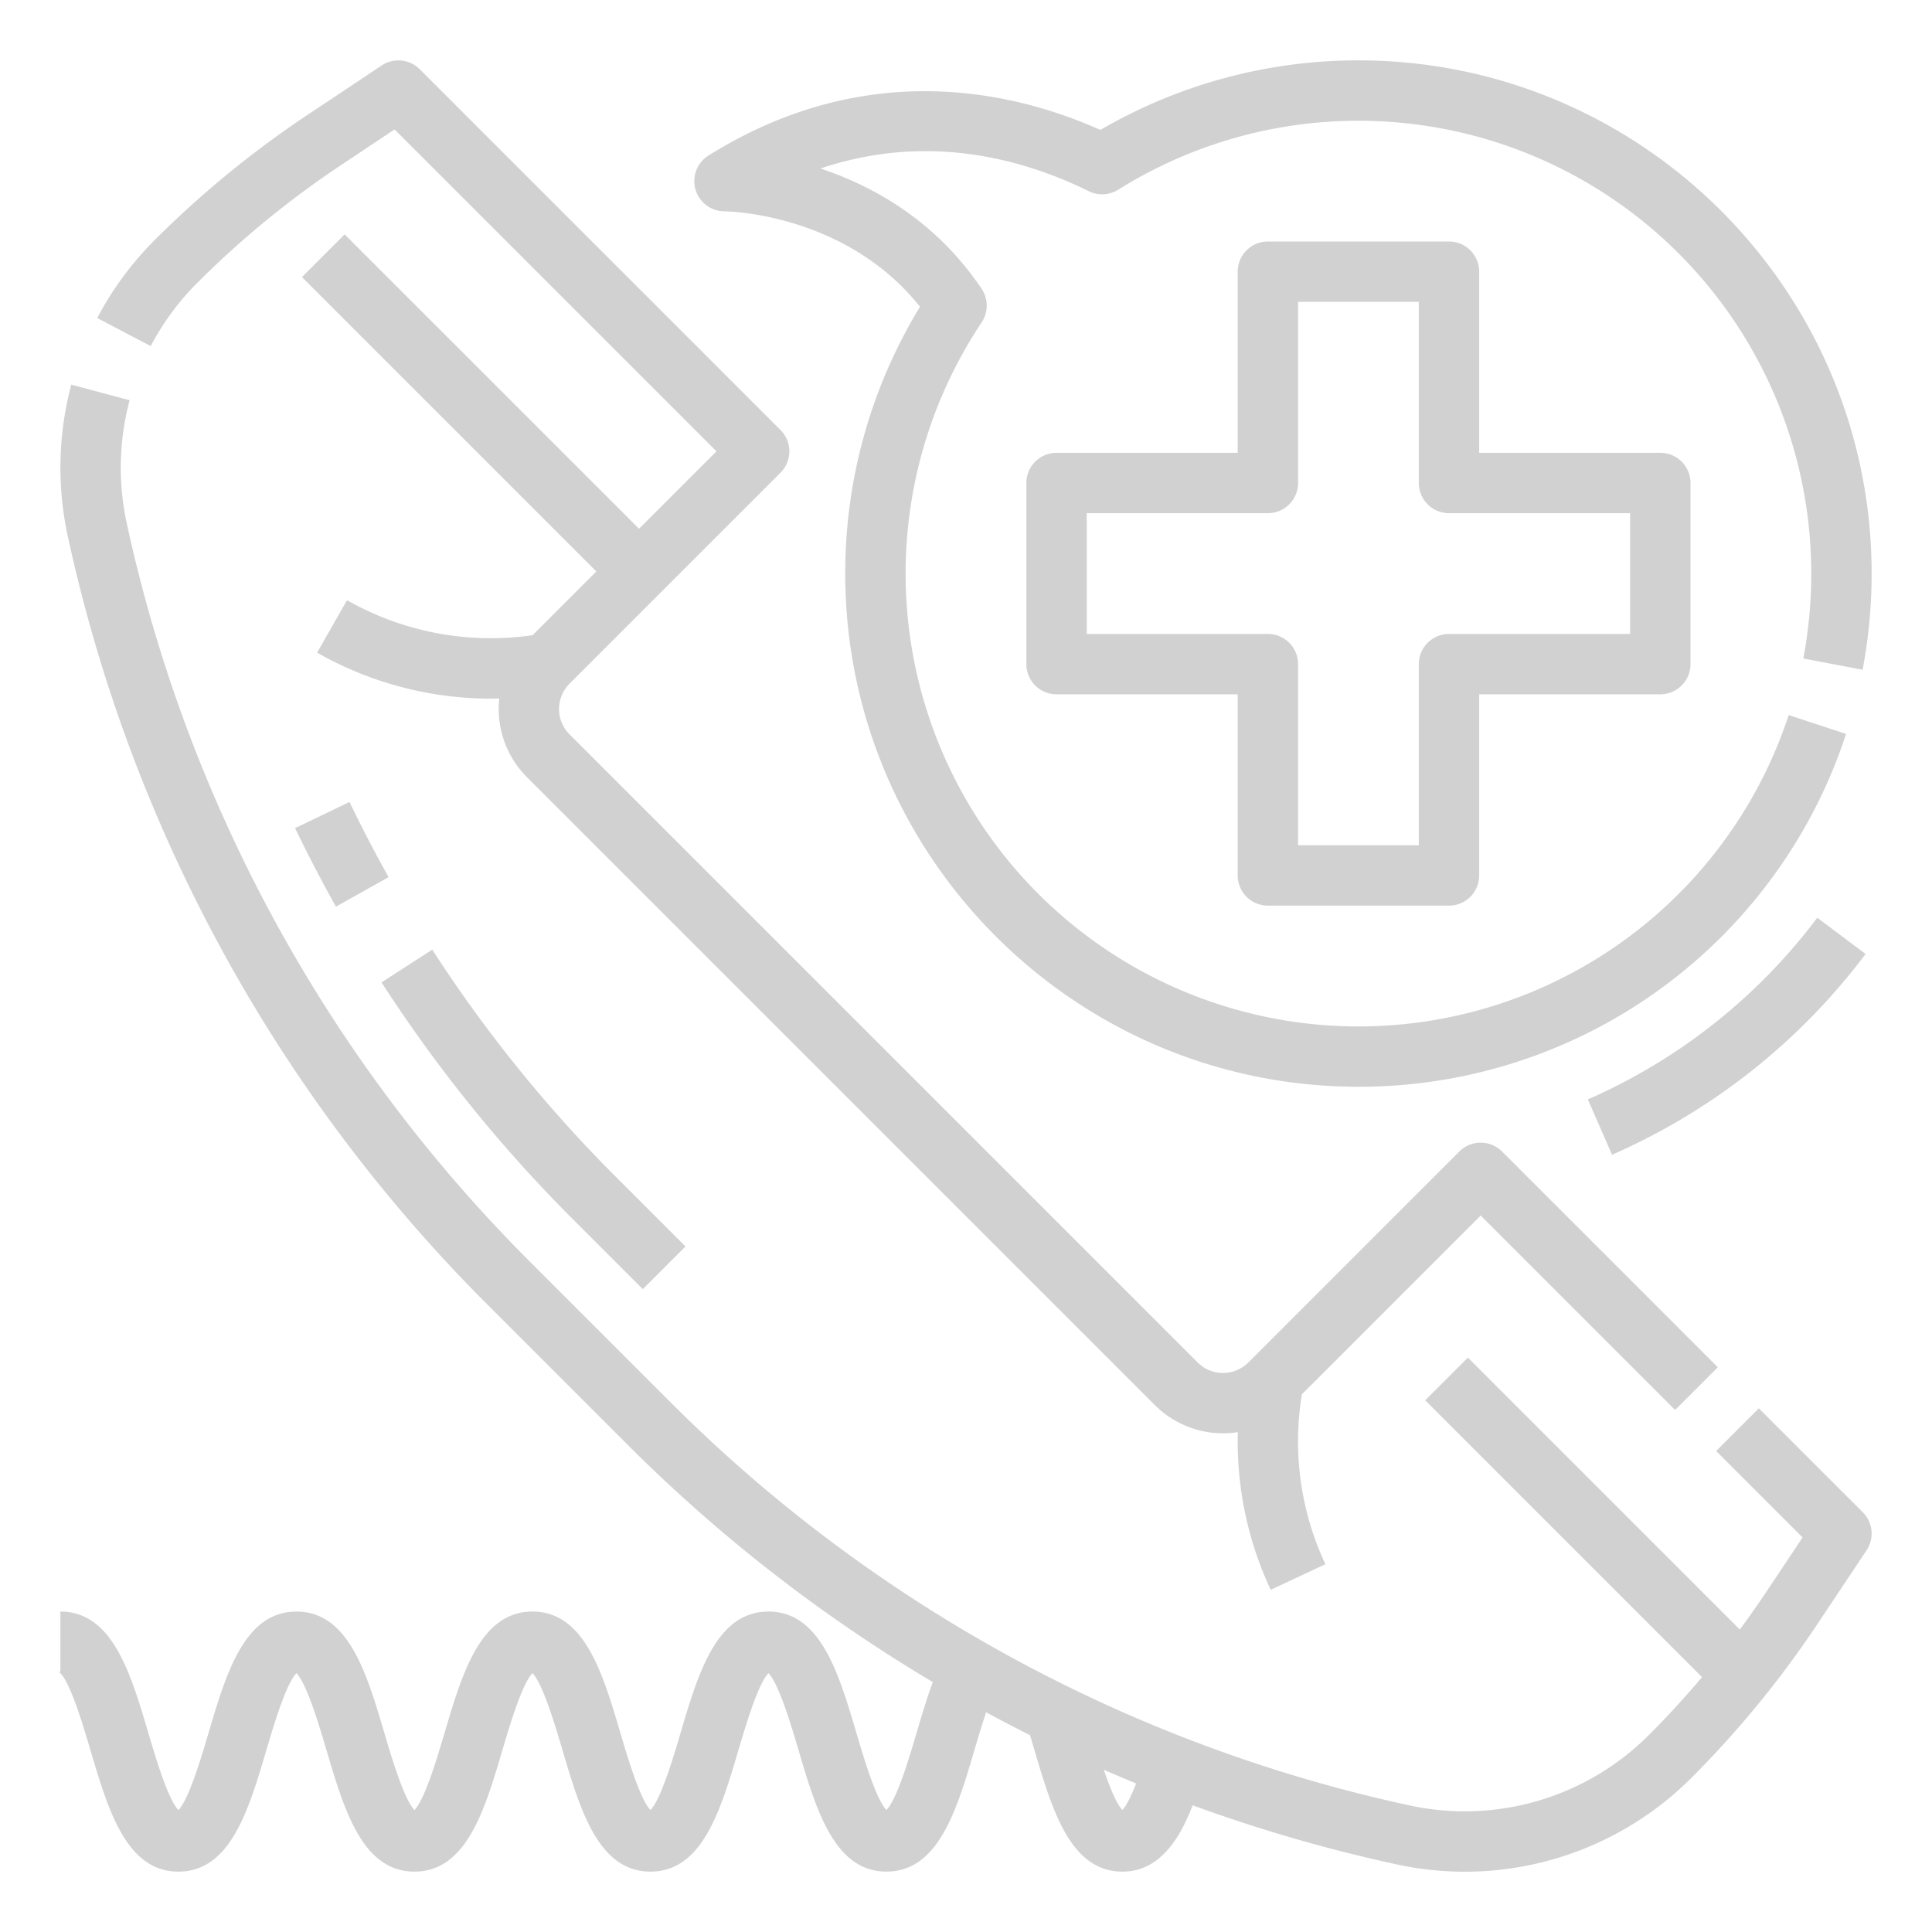 <svg xmlns="http://www.w3.org/2000/svg" viewBox="0 0 512 512" x="0px" y="0px" aria-hidden="true" width="512px" height="512px" style="fill:url(#CerosGradient_id84c78b54b);"><defs><linearGradient class="cerosgradient" data-cerosgradient="true" id="CerosGradient_id84c78b54b" gradientUnits="userSpaceOnUse" x1="50%" y1="100%" x2="50%" y2="0%"><stop offset="0%" stop-color="#D1D1D1"/><stop offset="100%" stop-color="#D1D1D1"/></linearGradient><linearGradient/></defs><desc>Hotline icon for website, application, printing, document, poster design, etc.</desc><g><path d="M52.288,74.949A249.344,249.344,0,0,1,90.2,43.87l14.364-9.576,85.311,85.311-20.524,20.524L91.337,62.117,80.022,73.43l78.012,78.012-16.889,16.889a77.109,77.109,0,0,1-49.182-9.272l-7.926,13.9a93.181,93.181,0,0,0,46.084,12.188c.733,0,1.465-.028,2.2-.045a25.473,25.473,0,0,0,7.3,20.831L306.068,372.38a25.509,25.509,0,0,0,21.971,7.152,92.436,92.436,0,0,0,8.715,41.778l14.492-6.779A76.565,76.565,0,0,1,345.02,369.5L392.4,322.128l51.527,51.529,11.314-11.314-57.184-57.185a8,8,0,0,0-11.315,0l-55.907,55.908a9.52,9.52,0,0,1-13.449,0L150.935,194.619a9.52,9.52,0,0,1,0-13.449l55.908-55.908a8,8,0,0,0,0-11.314l-95.606-95.6a8,8,0,0,0-10.094-1L81.322,30.558A265.3,265.3,0,0,0,40.974,63.635a85.152,85.152,0,0,0-15.2,20.646l14.166,7.437A69.18,69.18,0,0,1,52.288,74.949Z" style="fill:url(#CerosGradient_id84c78b54b);"/><path d="M466.114,373.22,454.8,384.533l22.906,22.906L468.13,421.8q-3.4,5.1-7.063,10.044L389,359.777l-11.314,11.314,73.371,73.371c-4.461,5.275-9.127,10.375-14,15.251a68.977,68.977,0,0,1-63.688,18.7A394.876,394.876,0,0,1,177.645,371.564l-37.209-37.208A394.882,394.882,0,0,1,33.582,138.636a69.566,69.566,0,0,1,.762-32.573l-15.459-4.126a85.643,85.643,0,0,0-.938,40.1A410.864,410.864,0,0,0,129.121,345.67l37.209,37.208a411.739,411.739,0,0,0,80.881,62.893c-1.59,4.262-2.969,8.928-4.318,13.5-1.852,6.265-5.195,17.579-7.97,20.4-2.772-2.828-6.111-14.13-7.96-20.391-4.677-15.83-9.513-32.2-23.313-32.2s-18.627,16.363-23.3,32.188c-1.851,6.265-5.194,17.578-7.968,20.4-2.775-2.825-6.117-14.138-7.968-20.4-4.676-15.824-9.51-32.187-23.3-32.187s-18.634,16.366-23.312,32.193c-1.852,6.264-5.194,17.574-7.968,20.4-2.774-2.825-6.117-14.138-7.968-20.4-4.675-15.825-9.509-32.188-23.3-32.188s-18.634,16.366-23.312,32.192c-1.852,6.265-5.194,17.576-7.968,20.4-2.774-2.823-6.117-14.135-7.968-20.4C34.634,443.445,29.8,427.08,16,427.08v16a1.289,1.289,0,0,1-.565-.13c2.871,1.7,6.553,14.161,8.533,20.857C28.646,479.634,33.482,496,47.28,496s18.634-16.366,23.312-32.192c1.85-6.263,5.192-17.571,7.966-20.4,2.771,2.828,6.11,14.131,7.96,20.39,4.676,15.83,9.513,32.2,23.312,32.2s18.634-16.365,23.312-32.192c1.85-6.263,5.193-17.571,7.966-20.4,2.771,2.829,6.11,14.13,7.959,20.39,4.677,15.83,9.513,32.2,23.313,32.2s18.636-16.369,23.312-32.2c1.85-6.259,5.189-17.562,7.96-20.39,2.774,2.827,6.116,14.138,7.966,20.4,4.676,15.824,9.51,32.187,23.3,32.187s18.639-16.369,23.316-32.2c1.007-3.406,2.032-6.868,3.106-10.021q5.764,3.123,11.624,6.068c.395,1.311.787,2.635,1.173,3.938C278.82,479.624,283.662,496,297.46,496c10.007,0,15.317-9.024,18.606-17.576a412.868,412.868,0,0,0,53.9,15.629,85.922,85.922,0,0,0,18.262,1.969,84.877,84.877,0,0,0,60.138-25,265.287,265.287,0,0,0,33.077-40.348l13.214-19.821a8,8,0,0,0-1-10.094ZM297.446,479.656c-1.586-1.63-3.355-6.02-4.927-10.65q4.263,1.862,8.573,3.622C299.4,476.99,298.186,478.863,297.446,479.656Z" style="fill:url(#CerosGradient_id84c78b54b);"/><path d="M78.194,219.473c3.38,7.014,7.023,14.01,10.828,20.8l13.956-7.826c-3.644-6.5-7.133-13.2-10.37-19.916Z" style="fill:url(#CerosGradient_id84c78b54b);"/><path d="M170.343,341.636l11.314-11.313-18.594-18.594a364.78,364.78,0,0,1-48.511-60.066l-13.446,8.674a380.839,380.839,0,0,0,50.643,62.7Z" style="fill:url(#CerosGradient_id84c78b54b);"/><path d="M192,56c.334,0,31.9.311,51.814,25.293A135.353,135.353,0,0,0,224,152c0,74.991,61.01,136,136,136a135.737,135.737,0,0,0,129.226-93.5l-15.2-5A120.019,120.019,0,1,1,260.148,85.433a8,8,0,0,0-.011-8.906C247.948,58.383,231.251,49.25,217.43,44.654c28.271-9.521,53.536-2.636,71.119,6.019a8,8,0,0,0,7.784-.4A120.013,120.013,0,0,1,480,152a121.2,121.2,0,0,1-2.105,22.509l15.719,2.982A137.148,137.148,0,0,0,496,152c0-74.991-61.01-136-136-136a135.67,135.67,0,0,0-68.394,18.435c-21.946-9.829-61.414-19.741-103.846,6.781A8,8,0,0,0,192,56Z" style="fill:url(#CerosGradient_id84c78b54b);"/><path d="M336,240h48a8,8,0,0,0,8-8V184h48a8,8,0,0,0,8-8V128a8,8,0,0,0-8-8H392V72a8,8,0,0,0-8-8H336a8,8,0,0,0-8,8v48H280a8,8,0,0,0-8,8v48a8,8,0,0,0,8,8h48v48A8,8,0,0,0,336,240Zm-48-72V136h48a8,8,0,0,0,8-8V80h32v48a8,8,0,0,0,8,8h48v32H384a8,8,0,0,0-8,8v48H344V176a8,8,0,0,0-8-8Z" style="fill:url(#CerosGradient_id84c78b54b);"/><path d="M420.8,291.355l6.406,14.663a168.732,168.732,0,0,0,67.193-53.2L481.6,243.21A152.7,152.7,0,0,1,420.8,291.355Z" style="fill:url(#CerosGradient_id84c78b54b);"/></g></svg>